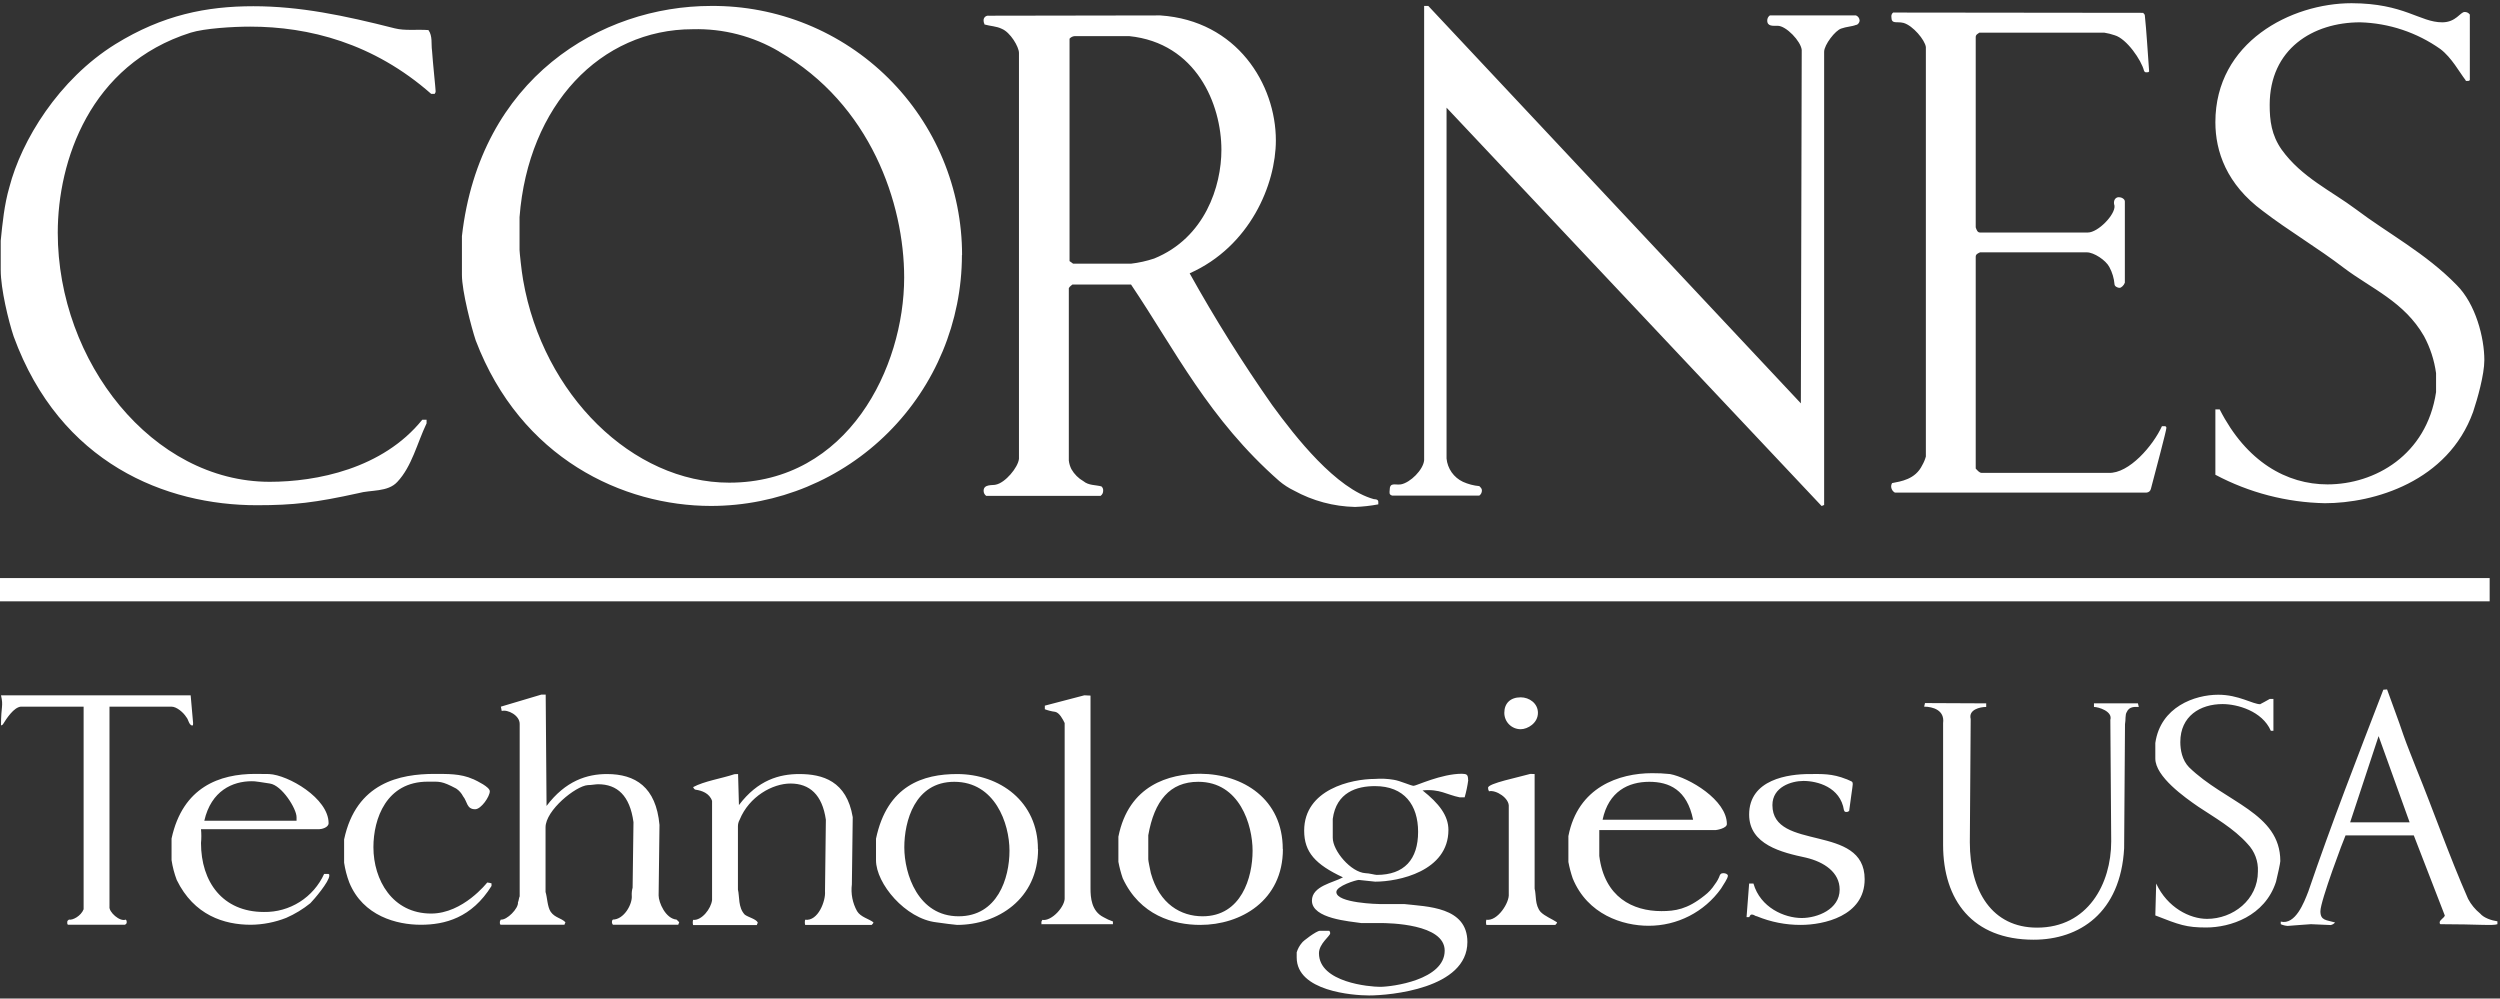 <?xml version="1.0" encoding="UTF-8"?>
<svg xmlns="http://www.w3.org/2000/svg" width="696" height="278" viewBox="0 0 696 278" fill="none">
  <rect x="0" y="0" width="696" height="278" fill="#333333" stroke="none"/>
  <path fill-rule="evenodd" clip-rule="evenodd" d="M394.8 231.574C394.8 239.254 390.96 243.574 383.28 243.574C382.8 243.574 381.12 243.094 380.16 243.094C376.08 242.854 371.04 236.854 371.04 233.254V227.974C372.04 220.534 377.76 218.854 382.8 218.854C390.96 218.854 394.8 224.134 394.8 231.574ZM471.36 228.214H446.16C447.84 220.294 453.36 217.654 459.16 217.654C464.64 217.654 469.68 219.814 471.36 228.214V228.214ZM348.72 236.854C348.72 244.294 345.6 255.094 334.8 255.094C328.8 255.094 322.8 251.734 320.4 243.094C320.16 241.894 319.68 239.734 319.68 239.254V232.534C321.36 222.934 325.68 217.654 333.6 217.654C345.12 217.654 348.72 229.654 348.72 236.854V236.854ZM281.04 236.854C281.04 244.534 277.68 255.094 266.88 255.094C255.6 255.094 251.76 243.334 251.76 235.894C251.76 228.694 254.64 217.654 265.68 217.654C276.96 217.654 281.04 229.174 281.04 236.854V236.854ZM75.12 218.134C78.48 218.614 82.56 225.134 82.56 227.494V228.494H56.88C58.8 220.094 64.8 217.494 70.08 217.494C70.8 217.414 73.44 217.894 75.12 218.134V218.134ZM514.12 216.934C515.56 217.654 515.8 217.414 515.8 218.374C515.8 218.854 515.08 223.374 514.8 225.814C514.56 225.814 514.56 226.054 514.08 226.054C513.36 226.054 513.6 225.814 513.36 225.574C512.36 219.094 505.92 217.414 502.08 217.414C498.72 217.414 493.44 219.094 493.44 224.134C493.44 237.134 519.12 229.134 519.12 244.774C519.12 255.094 507.6 257.494 501.36 257.494C497.161 257.511 493.001 256.696 489.12 255.094C488.64 255.094 488.4 254.614 487.68 254.614C487.2 254.614 487.2 255.094 486.96 255.334H486.24L486.96 245.974H488.16C490.08 252.694 496.8 255.574 501.6 255.574C505.92 255.574 512.16 253.174 512.16 247.654C512.16 242.854 507.84 239.974 502.8 238.774C496.08 237.334 486.96 235.174 486.96 226.774C486.96 216.934 497.96 215.494 503.76 215.494C507.12 215.494 510 215.294 514.08 216.934H514.12ZM427.24 215.494V247.414C427.72 249.094 427.24 251.974 428.92 253.894C430.12 255.094 432.04 255.814 433.48 256.774C433.48 257.014 433.24 257.254 433 257.494H413.8C413.672 257.023 413.672 256.526 413.8 256.054C416.92 256.534 420.28 251.254 420.04 248.854V224.614C420.28 222.214 416.44 219.814 414.52 220.294C414.52 220.054 414.28 220.054 414.28 219.294C414.28 218.094 422.68 216.414 426.04 215.454L427.24 215.494ZM408.76 217.174C408.547 218.797 408.213 220.402 407.76 221.974H406.36C402.76 221.254 400.84 219.574 396.04 220.054C400.6 223.654 403.24 227.054 403.24 231.054C403.24 242.574 389.32 245.454 382.84 245.454C382.36 245.454 378.76 244.974 378.28 244.974C377.56 244.974 372.04 246.654 372.04 248.334C372.04 251.454 383.8 251.694 384.28 251.694H391C397.24 252.414 408.52 252.414 408.52 262.254C408.52 275.254 386.92 277.134 381.16 277.134C376.6 277.134 361 275.934 361 266.574V265.134C361.289 264.163 361.78 263.263 362.44 262.494C362.68 262.014 366.52 259.134 367.44 259.134H370.08C370.08 259.374 370.32 259.134 370.32 259.854C370.32 260.574 367.2 262.734 367.2 265.374C367.2 273.534 381.36 274.734 384.2 274.734C387.56 274.734 402.2 272.814 402.2 264.654C402.2 257.214 386.84 256.974 384.2 256.974H378.92C375.8 256.494 365.24 255.774 365.24 250.734C365.24 246.654 371.24 245.734 373.88 244.254C366.2 240.654 363.08 237.254 363.08 231.254C363.08 219.734 376.28 216.854 382.76 216.854C384.523 216.715 386.297 216.796 388.04 217.094C389.72 217.334 392.84 218.774 393.56 218.774C394.28 218.774 401.24 215.414 407 215.414C408.24 215.494 408.72 215.494 408.72 217.174H408.76ZM357.16 236.374C357.16 250.774 345.4 257.494 334.16 257.494C326.72 257.494 317.36 254.854 312.56 244.494C312.051 243.005 311.65 241.481 311.36 239.934V232.934C314.24 218.534 325.52 215.414 334.16 215.414C346.08 215.494 357.12 222.454 357.12 236.374H357.16ZM289 236.374C289 250.294 277.72 257.494 266.44 257.494C265.96 257.494 262.36 257.014 260.68 256.774C252.04 255.774 243.88 245.974 243.88 239.494V233.494C247 218.614 257.08 215.494 266.44 215.494C278.36 215.494 288.96 223.174 288.96 236.374H289ZM205.48 215.494L205.72 224.134C211 217.134 217 215.494 222.52 215.494C229 215.494 235.72 217.414 237.4 227.494L237.16 246.214C236.838 248.784 237.342 251.39 238.6 253.654C239.6 255.334 241.96 255.814 243.16 256.774C243.16 257.014 242.92 257.254 242.68 257.494H224.16C224.032 257.023 224.032 256.526 224.16 256.054C227.76 256.534 229.92 250.774 229.68 248.134L229.92 228.214C228.92 221.214 225.36 218.134 220.08 218.134C215.08 218.134 208.56 221.734 205.92 228.214C205.59 228.799 205.424 229.463 205.44 230.134V247.654C205.92 249.574 205.44 252.654 207.36 254.654C208.36 255.374 210.48 255.854 210.96 256.814C210.96 257.054 210.72 257.294 210.72 257.534H192.96C192.832 257.063 192.832 256.566 192.96 256.094C195.36 256.334 197.96 252.974 198.24 250.574V222.974C197.52 220.814 195.36 220.094 193.68 219.854C193.44 219.854 193.2 219.614 192.96 219.134C196.08 217.454 200.88 216.734 204.48 215.534L205.48 215.494ZM131.8 216.934C132.8 217.414 136.36 219.094 136.36 220.294C136.36 221.734 133.96 225.294 132.28 225.294C129.88 225.294 130.12 223.134 128.92 221.694C128.477 220.821 127.816 220.076 127 219.534C122.92 217.374 122.44 217.614 119.08 217.614C107.56 217.614 103.96 227.934 103.96 235.854C103.96 244.974 109.24 254.334 120.04 254.334C128.92 254.334 135.64 245.694 135.64 245.694C136.049 245.724 136.452 245.804 136.84 245.934V246.654C131.32 255.534 123.84 257.454 117.16 257.454C110.48 257.454 101.08 255.054 97.24 245.694C96.565 243.911 96.082 242.06 95.8 240.174V233.694C99.16 217.854 111.4 215.454 121 215.454C124.36 215.494 128.16 215.294 131.76 216.934H131.8ZM74.92 215.494C80.2 215.734 91.48 222.214 91.48 229.174C91.48 230.374 89.56 230.854 88.84 230.854H55.96C56.081 232.131 56.081 233.417 55.96 234.694C55.96 245.494 61.96 253.894 73.48 253.894C77.003 253.954 80.466 252.982 83.444 251.099C86.422 249.215 88.784 246.503 90.24 243.294H91.44C91.68 243.534 91.68 243.294 91.68 243.774C91.68 245.454 87.36 250.494 86.4 251.454C84.351 253.107 82.091 254.479 79.68 255.534C76.545 256.769 73.21 257.42 69.84 257.454C62.4 257.454 54 254.814 49.2 244.974C48.525 243.191 48.042 241.34 47.76 239.454V233.454C50.88 219.054 61.2 215.454 71.04 215.454L74.92 215.494ZM464.92 215.494C470.2 216.494 480.76 222.694 480.76 229.414C480.76 230.614 477.88 231.094 477.64 231.094H445.24V238.294C446.68 249.814 454.6 253.654 462.52 253.654C466.36 253.654 469.72 253.174 474.52 249.334C475.657 248.473 476.632 247.417 477.4 246.214C478.02 245.418 478.506 244.526 478.84 243.574C479.08 243.334 479.08 243.094 479.84 243.094C480.32 243.094 481.04 243.334 481.04 243.814C481.04 244.534 479.84 246.214 479.12 247.414C476.826 250.617 473.799 253.225 470.292 255.02C466.785 256.815 462.9 257.746 458.96 257.734C451.76 257.734 441.96 254.614 437.84 244.534C437.331 243.045 436.93 241.521 436.64 239.974V232.774C439.28 219.094 450.8 215.254 459.92 215.254C461.577 215.238 463.233 215.319 464.88 215.494H464.92ZM670.84 228.934H654.28L662.2 204.934L670.84 228.934ZM552.96 195.814V196.814C551.28 196.814 547.96 197.534 548.64 200.174L548.4 234.494C548.4 248.174 554.64 258.254 567.12 258.254C581.28 258.254 587.76 246.014 587.76 234.254L587.52 200.414C588.24 198.014 584.16 196.814 582.96 196.814V195.814H595.2L595.44 196.814C594.44 196.814 592.8 196.574 592.08 198.254C591.6 198.974 591.84 200.414 591.6 201.614L591.36 236.174C590.36 254.174 578.88 261.614 566.16 261.614C549.16 261.614 540.96 250.614 540.96 235.214V201.294C541.44 197.694 538.08 196.734 535.68 196.734L535.92 195.734L552.96 195.814ZM428.16 198.454C428.16 201.334 425.28 203.014 423.36 203.014C422.761 203.016 422.167 202.899 421.613 202.67C421.06 202.441 420.556 202.105 420.133 201.682C419.709 201.258 419.373 200.755 419.144 200.201C418.916 199.647 418.799 199.053 418.8 198.454C418.8 195.814 420.48 194.134 423.36 194.134C425.76 194.134 428.16 195.814 428.16 198.454V198.454ZM303.6 193.654V247.414C303.6 249.814 303.84 253.654 307.2 255.334C308.036 255.825 308.921 256.227 309.84 256.534V257.294H290.16C289.92 257.294 289.92 257.534 289.92 256.814C289.92 256.334 290.16 256.334 290.16 256.094C292.8 256.574 296.64 252.254 296.4 249.854V201.294C295.92 200.294 294.96 198.414 293.76 198.174C292.775 198.048 291.808 197.806 290.88 197.454V196.454L301.88 193.574L303.6 193.654ZM53.76 201.294C53.76 202.014 53.76 201.774 53.52 202.014C52.52 201.774 52.52 200.334 51.84 199.614C51.12 198.414 49.2 196.734 47.76 196.734H30.48V252.414C30.24 253.854 33.36 256.734 35.04 256.014C35.04 256.254 35.28 256.014 35.28 256.734C35.28 257.214 35.04 257.214 34.8 257.454H18.96C18.72 257.214 18.72 257.454 18.72 256.734C18.72 256.254 18.96 256.254 19.2 256.014C20.2 256.254 22.56 255.014 23.28 253.134V196.734H5.76C3.84 196.974 1.92 199.854 0.76 201.734L0.28 201.974C0.28 196.454 1 196.694 0.28 193.574H53.08C53.28 196.294 53.76 200.854 53.76 201.294ZM629.28 196.014C629.28 196.014 631.2 195.014 631.92 194.574H632.92V203.454H632.2C629.8 197.934 622.84 196.014 618.76 196.014C612.52 196.014 607 199.374 607 206.574C607 208.734 607.48 211.574 609.4 213.574C619.48 223.414 634.84 226.294 634.84 239.734C634.84 240.214 634.12 243.574 633.64 245.494C630.52 255.094 620.92 258.214 614.2 258.214C608.68 258.214 606.76 257.494 600.04 254.854L600.28 245.974C603.4 252.694 609.64 255.814 614.44 255.814C621.64 255.814 628.6 250.534 628.6 242.614C628.669 241.205 628.449 239.797 627.953 238.477C627.458 237.156 626.698 235.951 625.72 234.934C621.88 230.614 616.36 227.494 612.04 224.614C608.2 221.974 600.04 216.214 600.04 211.174V206.854C601.48 196.774 611.04 193.414 617.56 193.414C623.28 193.414 627.12 196.054 629.28 196.054V196.014ZM151.92 193.374L152.16 224.374C157.44 217.374 163.44 215.494 168.96 215.494C176.88 215.494 182.64 219.094 183.6 229.654L183.36 249.294C183.36 251.214 185.28 255.774 188.36 256.014L189.08 256.734C189.08 256.974 188.84 257.214 188.84 257.454H170.6C170.6 257.214 170.36 257.214 170.36 256.734C170.36 256.014 170.6 256.254 170.6 256.014C173.72 256.014 176.12 251.694 175.88 249.294C175.841 248.566 175.922 247.836 176.12 247.134L176.36 228.894C175.36 221.454 171.8 218.334 166.52 218.334C165.8 218.334 164.6 218.574 163.64 218.574C160.28 218.814 151.88 225.574 151.88 230.334V248.334C152.36 249.774 152.36 252.414 153.32 253.854C154.52 255.534 156.2 255.534 157.4 256.734C157.4 256.974 157.16 257.214 157.16 257.454H139.4C139.16 257.214 139.16 257.454 139.16 256.734C139.16 256.254 139.4 256.254 139.4 256.014C141.08 256.254 144.4 252.894 144.2 251.214C144.44 250.734 144.44 250.014 144.68 249.534V201.534C144.68 199.134 141.32 197.454 139.68 197.934C139.576 197.539 139.496 197.139 139.44 196.734L150.72 193.374H151.92ZM664.56 191.934C666 196.014 667.68 200.334 669.12 204.654C670.12 207.534 671.52 210.894 672.72 214.014C677.52 225.774 681.84 238.254 687.12 250.254C687.955 251.826 689.098 253.214 690.48 254.334C691.48 255.534 693.6 256.254 695.28 256.494V257.294C694.08 257.774 689.76 257.294 679.44 257.294C679.44 257.294 679.2 257.294 679.2 256.814C679.2 256.094 680.4 255.614 680.64 254.894L672 232.574H653C652.52 233.574 646 250.814 646 253.694C646 256.334 647.68 256.094 650.08 256.814C649.769 257.179 649.348 257.432 648.88 257.534C648.16 257.534 644.08 257.294 643.36 257.294C642.64 257.294 637.36 257.774 636.88 257.774C636.217 257.729 635.567 257.566 634.96 257.294V256.574C639.04 257.574 641.44 251.294 642.64 248.174C649.12 229.174 656.32 210.734 663.52 192.014L664.56 191.934ZM693.12 160.934V167.414H0V160.934H693.12ZM314.36 10.054C333.08 11.974 340.04 29.054 340.04 41.734C340.04 51.814 335.48 66.214 321.32 71.974C319.215 72.674 317.043 73.156 314.84 73.414H298.76C298.52 73.174 298.04 72.934 297.76 72.694V10.774C297.94 10.564 298.16 10.392 298.407 10.269C298.654 10.145 298.924 10.072 299.2 10.054H314.36ZM216.92 14.374C242.36 29.014 251.72 56.614 251.72 77.254C251.72 102.254 236.12 134.374 203 134.374C176.12 134.374 151.16 109.894 145.64 77.974C145.16 75.334 144.64 70.054 144.64 69.574V60.454C147.04 29.254 167.2 8.134 192.88 8.134C201.334 7.907 209.68 10.07 216.96 14.374H216.92ZM323.04 4.294C344.4 5.734 355.2 23.494 355.2 39.094C355.2 51.334 348 68.614 331.2 76.094C338.227 88.724 345.904 100.98 354.2 112.814C360.68 121.694 371.96 136.094 382.52 138.974C382.76 138.974 383.72 138.974 383.72 139.694V140.414C381.581 140.817 379.415 141.057 377.24 141.134C371.289 141.004 365.457 139.44 360.24 136.574C358.776 135.867 357.405 134.98 356.16 133.934C336.48 116.654 327.16 97.454 314.88 79.214H298.56C298.32 79.454 297.84 79.694 297.56 80.214V128.214C297.654 129.051 297.898 129.864 298.28 130.614C299.079 132.015 300.239 133.176 301.64 133.974C303.08 135.174 305 134.974 306.64 135.414C306.81 135.562 306.942 135.747 307.026 135.956C307.109 136.165 307.141 136.39 307.12 136.614C307.127 136.895 307.066 137.173 306.94 137.424C306.814 137.675 306.629 137.892 306.4 138.054H274.56C274.331 137.892 274.145 137.675 274.02 137.424C273.894 137.173 273.833 136.895 273.84 136.614C273.84 134.694 276.48 135.174 277.2 134.934C279.84 134.454 283.44 130.134 283.68 127.734V14.734C283.68 13.054 281.28 8.974 278.88 8.014C277.44 7.294 275.76 7.294 274.08 6.814C274.08 6.574 273.84 6.334 273.84 5.814C273.811 5.619 273.829 5.419 273.891 5.231C273.954 5.043 274.059 4.873 274.199 4.733C274.339 4.593 274.509 4.488 274.697 4.426C274.885 4.363 275.084 4.346 275.28 4.374L323.04 4.294ZM596.64 3.574C596.88 3.814 597.12 4.054 597.12 4.294C597.6 8.854 597.84 13.414 598.32 19.894C598.08 20.134 598.08 20.134 597.6 20.134C596.88 20.134 597.12 19.894 596.88 19.654C596.16 16.774 592.08 10.774 588.72 9.814C587.783 9.49 586.819 9.249 585.84 9.094H551.04C550.8 9.334 550.04 9.574 550.04 10.294V63.294C550.28 64.014 550.52 64.734 551.24 64.734H581.24C584.12 64.734 588.92 59.734 588.68 57.294C588.2 55.854 588.92 54.894 589.88 54.894C590.6 54.894 591.56 55.374 591.56 56.094V78.694C591.32 79.414 590.56 80.134 590.12 80.134C589.4 80.134 588.68 79.654 588.68 79.134C588.536 77.452 588.045 75.818 587.24 74.334C586.24 72.414 582.92 70.254 581 70.254H551.24C550.76 70.494 550.04 70.734 550.04 71.454V130.454C550.52 130.934 551.04 131.654 551.72 131.654H587C592.76 131.894 599.48 123.974 601.88 118.654H602.88C602.88 118.894 603.12 118.654 603.12 119.134C603.12 119.854 600.24 130.654 598.8 136.134C598.734 136.408 598.581 136.653 598.365 136.833C598.149 137.013 597.881 137.119 597.6 137.134H527.52C527.255 136.986 527.027 136.779 526.854 136.53C526.68 136.28 526.566 135.994 526.52 135.694C526.457 135.279 526.542 134.854 526.76 134.494C529.16 134.014 533.24 133.494 535.16 129.494C535.596 128.741 535.933 127.934 536.16 127.094V13.094C535.92 11.174 532.56 7.094 529.92 6.374C528 5.894 526.56 6.854 526.56 4.694C526.53 4.47 526.559 4.242 526.643 4.032C526.727 3.821 526.864 3.636 527.04 3.494L596.64 3.574ZM397.64 1.654L501.36 112.294L501.6 13.894C501.36 11.494 497.28 7.174 494.88 7.174C493.68 7.174 492 7.414 492 5.734C491.993 5.454 492.054 5.175 492.18 4.924C492.305 4.673 492.491 4.457 492.72 4.294H516.72C517.007 4.413 517.254 4.612 517.432 4.867C517.609 5.123 517.709 5.424 517.72 5.734C517.72 6.214 517.24 6.934 516.72 6.934C515.52 7.414 514.08 7.414 512.64 7.934C510.96 8.414 507.84 12.494 507.84 14.414V140.614C507.6 140.614 507.36 140.854 507.12 140.854L402.72 29.974V127.654C402.852 129.037 403.342 130.362 404.141 131.499C404.941 132.635 406.023 133.543 407.28 134.134C408.723 134.786 410.264 135.191 411.84 135.334C412.32 135.814 412.56 136.054 412.56 136.534C412.567 136.815 412.506 137.093 412.38 137.344C412.254 137.595 412.069 137.812 411.84 137.974H387.6C386.6 137.734 386.88 136.974 386.88 136.534C386.88 134.134 388.32 135.094 390 134.854C392.64 134.374 396.24 130.774 396.48 128.134V1.654H397.64ZM267.8 71.014C267.784 89.532 260.421 107.287 247.327 120.381C234.233 133.475 216.478 140.838 197.96 140.854C173.48 140.854 144.96 127.654 132.44 94.774C131.24 91.174 128.6 81.094 128.6 76.534V65.734C133.6 21.814 167.24 1.654 197.96 1.654C207.112 1.584 216.188 3.327 224.664 6.781C233.14 10.236 240.848 15.334 247.344 21.782C253.84 28.229 258.996 35.899 262.514 44.349C266.031 52.799 267.842 61.861 267.84 71.014H267.8ZM109.92 7.894C112.8 8.614 115.92 8.134 119.28 8.374C120.48 10.054 120 12.214 120.28 14.134C120.52 17.734 121.28 24.694 121.28 25.414C121.28 25.894 121.04 25.894 121.04 26.134H120.04C103.96 11.974 85.96 7.414 69.64 7.414C64.84 7.414 56.92 7.894 53.08 9.094C25 17.974 16.08 44.854 16.08 64.774C16.08 100.774 42.48 134.134 75.08 134.134C88.08 134.134 106.52 130.534 117.56 116.854H118.76V117.854C116.12 123.374 114.68 129.854 110.6 134.174C107.96 137.054 103.16 136.334 99.8 137.294C87.8 139.934 81.8 140.654 71.48 140.654C46.28 140.654 16.76 129.134 3.8 93.654C2.36 89.334 0.2 80.454 0.2 75.174V67.014C0.68 62.214 1.2 56.934 2.6 52.134C5.96 39.134 16.28 22.134 32.12 12.294C45.32 4.134 57.56 1.734 70.52 1.734C83.48 1.734 95.76 4.294 109.92 7.894ZM679.92 6.214C683.76 6.214 684.92 3.334 686.16 3.334C686.441 3.327 686.719 3.389 686.97 3.514C687.221 3.64 687.438 3.825 687.6 4.054V22.294C687.36 22.534 687.36 22.534 686.88 22.534C686.16 22.534 686.64 22.534 686.4 22.294C684.72 20.134 682.56 16.054 679.4 13.654C672.856 9.029 665.091 6.441 657.08 6.214C643.88 6.214 631.88 13.654 631.88 29.214C631.88 33.534 632.36 37.614 635.24 41.694C640.76 49.374 649.16 53.214 655.88 58.254C664.76 64.974 675.32 70.494 683.96 79.374C689.24 84.654 691.64 94.014 691.64 100.254C691.64 104.334 689.72 111.054 688.52 114.654C681.52 134.094 660.92 140.094 647.24 140.094C636.599 139.882 626.158 137.169 616.76 132.174V113.974H617.96C625.4 128.614 636.68 134.854 647.96 134.854C661.16 134.854 675.56 126.694 678.2 109.174V103.894C677.706 100.281 676.568 96.786 674.84 93.574C669.32 83.974 660.2 80.374 652.52 74.574C645.32 69.054 637.16 64.254 629.96 58.734C619.88 51.294 616.76 42.174 616.76 34.014C616.76 11.694 637.88 0.894 654.68 0.894C669.36 0.934 673.68 6.214 679.92 6.214V6.214Z" fill="white"></path>
</svg>
